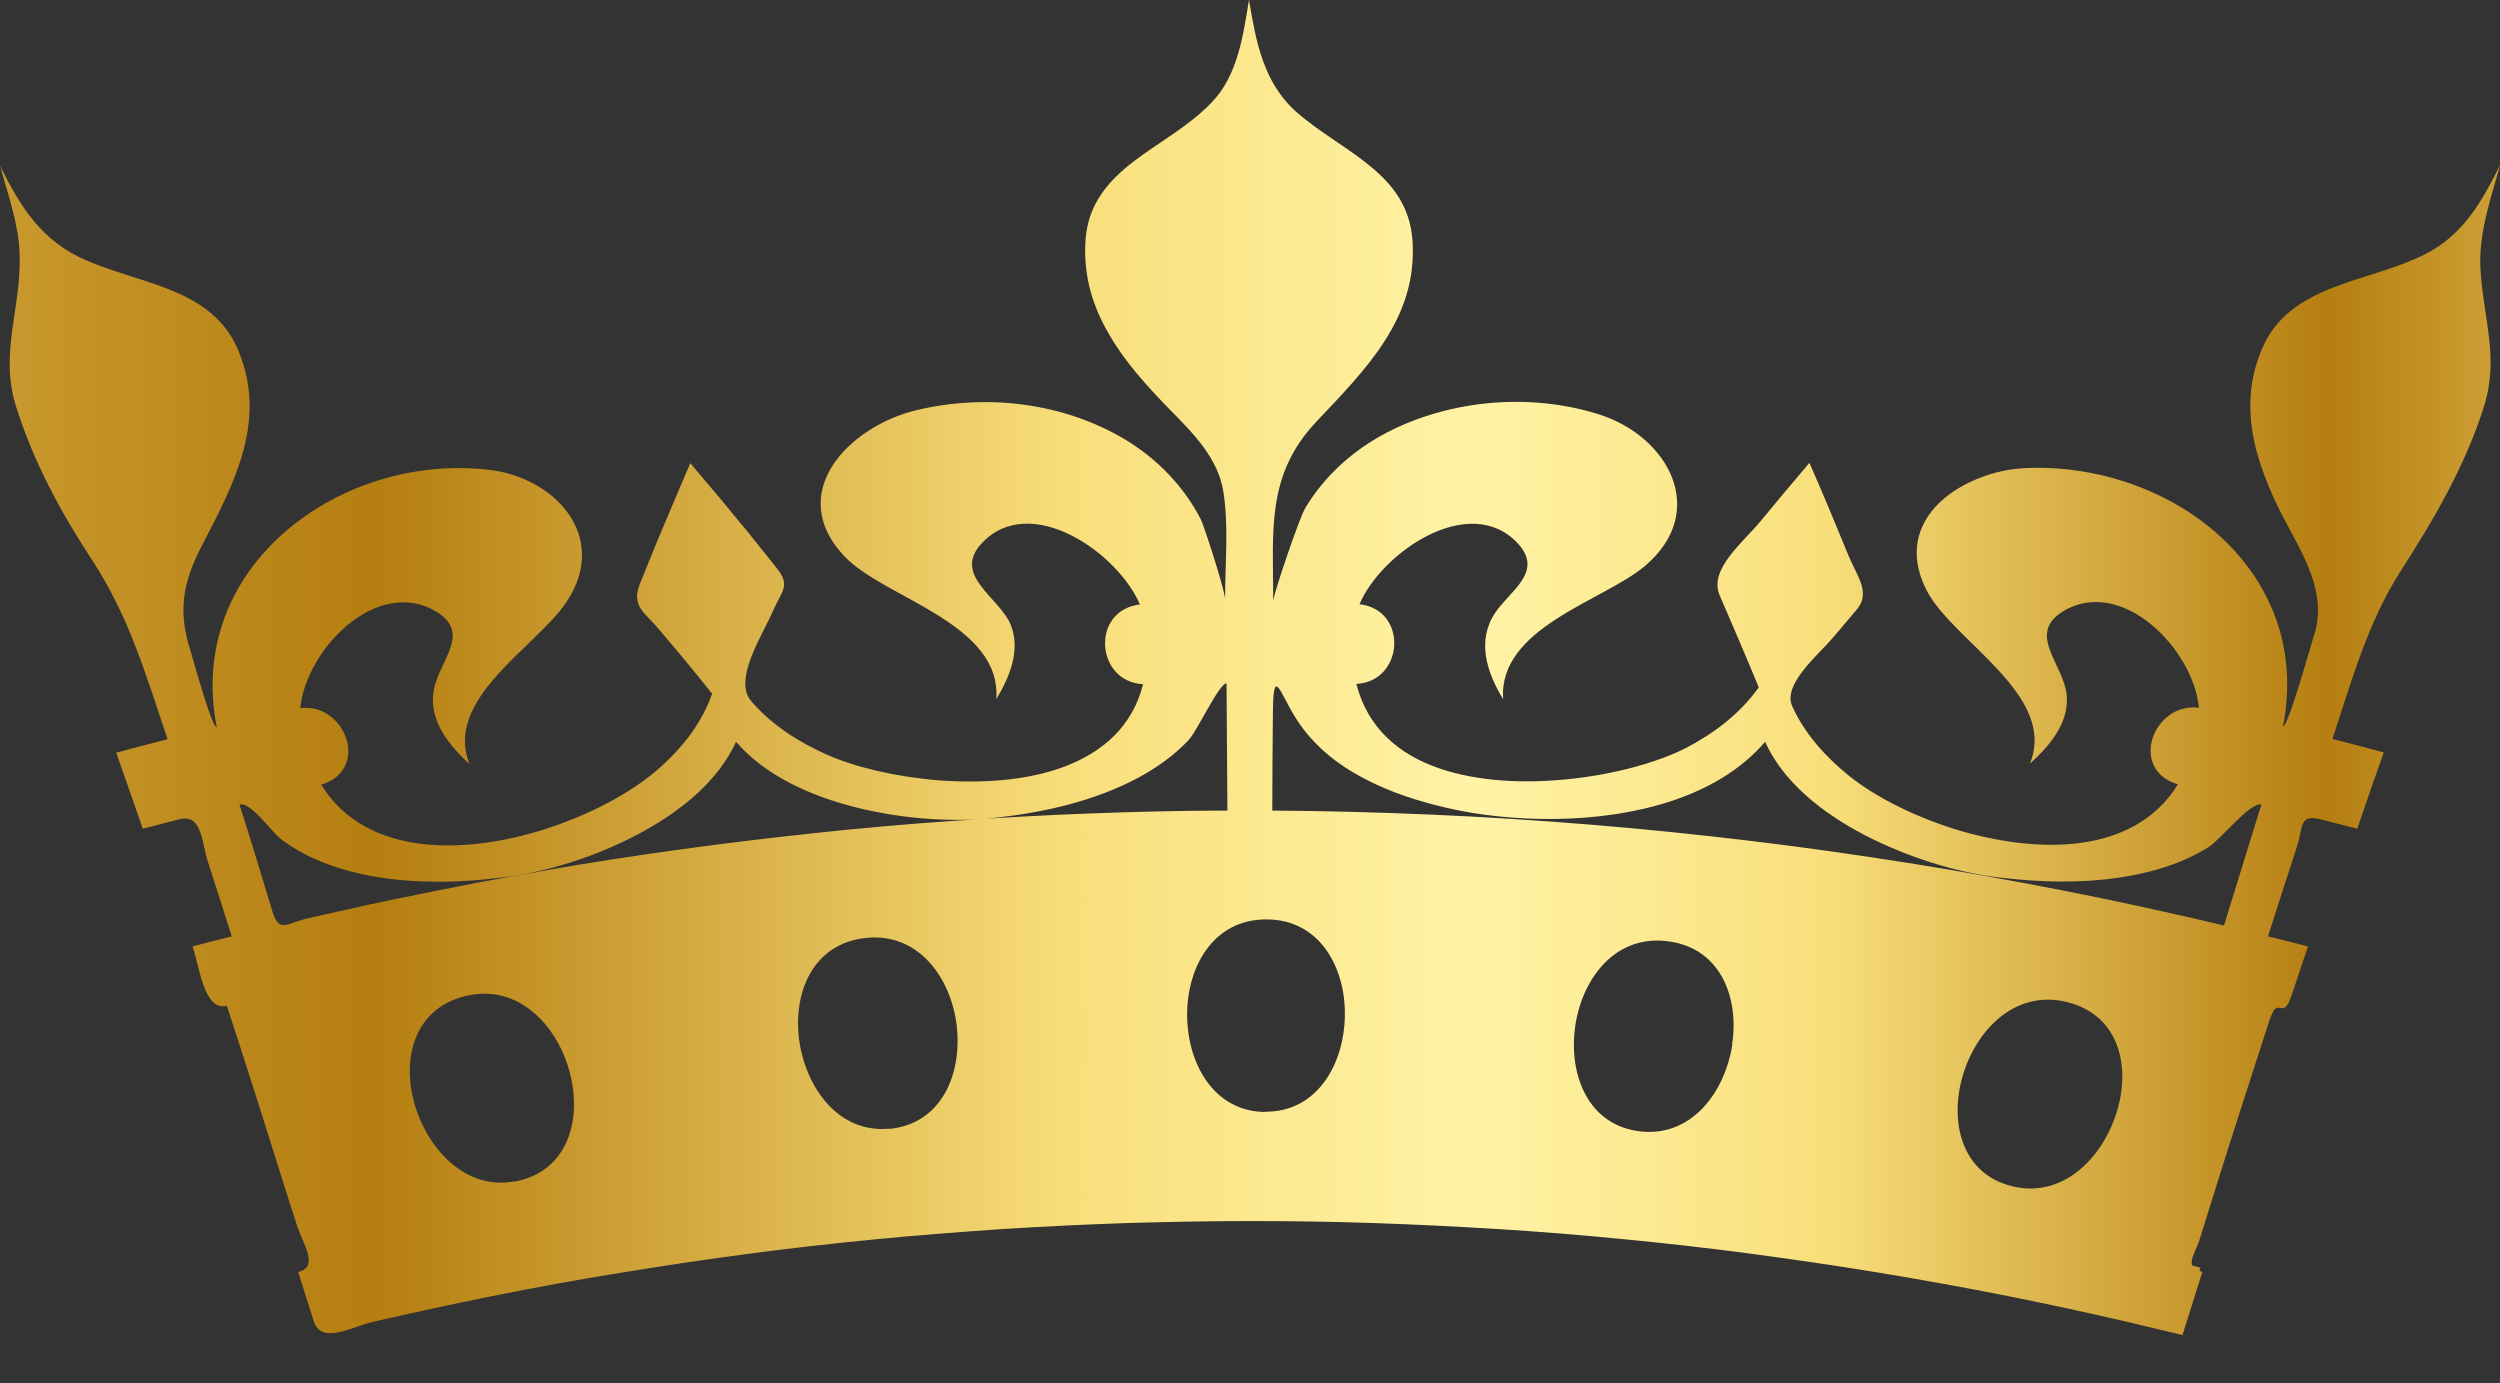 <svg preserveAspectRatio="none" width="100%" height="100%" overflow="visible" style="display: block;" viewBox="0 0 47 26" fill="none" xmlns="http://www.w3.org/2000/svg">
<rect x="0" y="0" width="47" height="26" fill="#333333" stroke="none"/>
<path id="Vector" d="M47 3.106C46.659 3.788 46.307 4.421 45.582 4.784C45.03 5.06 44.392 5.195 43.823 5.422C43.255 5.65 42.768 5.964 42.514 6.586C42.27 7.176 42.259 7.749 42.384 8.318C42.508 8.88 42.763 9.438 43.066 9.99C43.396 10.596 43.726 11.251 43.51 11.922C43.445 12.122 43.012 13.681 42.92 13.659C43.109 12.701 42.952 11.83 42.546 11.099C42.14 10.363 41.486 9.768 40.701 9.368C39.916 8.967 39.002 8.761 38.092 8.799C37.513 8.821 36.869 9.059 36.458 9.454C36.047 9.855 35.874 10.412 36.215 11.088C36.469 11.586 37.091 12.073 37.578 12.609C38.065 13.139 38.423 13.713 38.163 14.357C38.509 14.043 38.899 13.61 38.855 13.08C38.807 12.49 38.087 11.922 38.785 11.494C39.332 11.159 39.954 11.337 40.441 11.738C40.928 12.138 41.291 12.761 41.339 13.307C40.49 13.194 40.003 14.46 40.944 14.747C40.533 15.412 39.873 15.742 39.126 15.845C38.379 15.948 37.541 15.829 36.761 15.591C35.982 15.347 35.257 14.985 34.754 14.579C34.326 14.233 33.925 13.794 33.693 13.275C33.509 12.863 34.191 12.306 34.461 11.987C34.607 11.814 34.759 11.635 34.905 11.462C35.181 11.143 34.905 10.823 34.754 10.45C34.515 9.865 34.272 9.281 34.017 8.702C33.709 9.064 33.401 9.432 33.097 9.8C32.778 10.19 32.118 10.704 32.329 11.191C32.578 11.765 32.827 12.344 33.065 12.923C32.713 13.415 32.237 13.778 31.712 14.054C31.176 14.33 30.375 14.552 29.526 14.644C28.676 14.736 27.778 14.698 27.037 14.438C26.295 14.178 25.711 13.686 25.5 12.858C26.398 12.809 26.479 11.467 25.559 11.359C25.754 10.894 26.263 10.358 26.847 10.066C27.431 9.773 28.086 9.725 28.541 10.223C29.023 10.753 28.389 11.105 28.113 11.516C27.756 12.041 27.951 12.642 28.259 13.145C28.211 12.479 28.676 12.014 29.255 11.64C29.834 11.262 30.532 10.975 30.933 10.634C31.528 10.125 31.642 9.519 31.436 8.983C31.23 8.448 30.706 7.988 30.035 7.782C29.385 7.582 28.698 7.517 28.021 7.576C27.345 7.636 26.679 7.82 26.09 8.123C25.451 8.453 24.91 8.935 24.542 9.546C24.433 9.719 23.963 11.105 23.936 11.294C23.936 10.65 23.903 10.06 23.984 9.508C24.066 8.956 24.266 8.442 24.737 7.939C25.207 7.441 25.684 6.954 26.03 6.413C26.382 5.866 26.604 5.26 26.555 4.524C26.512 3.891 26.187 3.474 25.765 3.128C25.343 2.776 24.818 2.495 24.385 2.116C23.746 1.559 23.611 0.768 23.481 0C23.373 0.649 23.275 1.407 22.788 1.916C22.366 2.365 21.793 2.668 21.311 3.036C20.835 3.404 20.451 3.837 20.407 4.524C20.364 5.184 20.543 5.758 20.846 6.277C21.143 6.797 21.56 7.257 21.998 7.706C22.426 8.139 22.902 8.615 22.999 9.243C23.102 9.887 23.032 10.591 23.032 11.245C22.983 10.953 22.631 9.871 22.572 9.757C22.253 9.14 21.755 8.626 21.154 8.264C20.575 7.917 19.926 7.701 19.255 7.609C18.578 7.517 17.885 7.555 17.225 7.712C16.598 7.863 15.97 8.253 15.65 8.756C15.331 9.259 15.315 9.865 15.872 10.455C16.262 10.867 17.009 11.175 17.637 11.57C18.27 11.965 18.784 12.441 18.73 13.145C18.979 12.733 19.195 12.219 19 11.743C18.795 11.235 17.902 10.823 18.448 10.223C18.903 9.725 19.558 9.768 20.142 10.066C20.727 10.358 21.235 10.899 21.43 11.364C20.505 11.473 20.591 12.815 21.49 12.863C21.289 13.659 20.732 14.135 20.028 14.406C19.325 14.676 18.47 14.73 17.658 14.671C16.841 14.606 16.067 14.422 15.537 14.184C15.017 13.951 14.503 13.627 14.124 13.183C13.773 12.771 14.341 11.938 14.546 11.456C14.698 11.11 14.86 11.013 14.617 10.699C14.422 10.455 14.227 10.212 14.032 9.968C13.686 9.546 13.334 9.124 12.977 8.707C12.761 9.211 12.55 9.714 12.338 10.217C12.236 10.472 12.133 10.72 12.03 10.975C11.862 11.402 12.122 11.511 12.387 11.83C12.728 12.23 13.064 12.636 13.388 13.042C13.199 13.578 12.853 14.027 12.441 14.4C11.944 14.855 11.202 15.261 10.401 15.537C9.595 15.813 8.718 15.959 7.939 15.867C7.16 15.775 6.467 15.445 6.039 14.752C6.976 14.465 6.489 13.204 5.644 13.313C5.698 12.766 6.056 12.144 6.543 11.743C7.03 11.343 7.652 11.164 8.204 11.5C8.816 11.873 8.35 12.328 8.188 12.842C7.993 13.47 8.41 13.984 8.826 14.363C8.583 13.756 8.891 13.204 9.34 12.701C9.784 12.198 10.369 11.743 10.655 11.31C11.061 10.693 11.002 10.109 10.688 9.66C10.374 9.211 9.795 8.897 9.189 8.832C8.253 8.724 7.3 8.891 6.467 9.281C5.639 9.671 4.935 10.277 4.497 11.029C4.059 11.781 3.88 12.685 4.075 13.67C3.983 13.691 3.626 12.376 3.572 12.203C3.35 11.505 3.431 10.964 3.783 10.282C4.102 9.671 4.41 9.081 4.573 8.48C4.735 7.879 4.757 7.262 4.486 6.602C4.248 6.018 3.799 5.704 3.279 5.482C2.76 5.26 2.17 5.13 1.629 4.898C0.779 4.535 0.384 3.886 0 3.117C0.146 3.642 0.346 4.199 0.368 4.757C0.411 5.774 -0.016 6.624 0.298 7.63C0.628 8.686 1.147 9.638 1.743 10.547C2.078 11.061 2.338 11.608 2.554 12.171C2.771 12.734 2.955 13.313 3.15 13.897C2.825 13.978 2.506 14.065 2.186 14.151C2.295 14.46 2.403 14.774 2.511 15.082C2.571 15.25 2.625 15.418 2.684 15.58C2.917 15.521 3.144 15.461 3.371 15.402C3.799 15.293 3.788 15.824 3.907 16.197C4.059 16.668 4.21 17.133 4.356 17.604C4.113 17.663 3.869 17.729 3.62 17.793C3.756 18.194 3.837 19.017 4.264 18.908C4.443 19.449 4.616 19.991 4.789 20.532C4.968 21.095 5.146 21.663 5.325 22.231C5.412 22.496 5.493 22.761 5.579 23.026C5.688 23.378 6.012 23.817 5.606 23.914C5.704 24.223 5.801 24.531 5.899 24.839C6.039 25.288 6.624 24.942 6.992 24.856C7.739 24.682 8.491 24.52 9.243 24.369C10.055 24.206 10.872 24.055 11.689 23.925C12.506 23.79 13.318 23.671 14.141 23.562C14.92 23.459 15.699 23.373 16.478 23.297C17.258 23.221 18.037 23.162 18.816 23.108C19.596 23.059 20.375 23.021 21.16 22.994C21.939 22.972 22.718 22.956 23.503 22.956C24.287 22.956 25.067 22.967 25.846 22.994C26.625 23.021 27.41 23.059 28.189 23.108C28.968 23.156 29.748 23.221 30.527 23.297C31.306 23.373 32.08 23.459 32.859 23.562C33.677 23.671 34.499 23.79 35.316 23.925C36.133 24.06 36.945 24.206 37.762 24.369C38.515 24.52 39.267 24.682 40.014 24.856C40.349 24.937 40.69 25.018 41.031 25.099C41.155 24.704 41.28 24.309 41.404 23.914C41.377 23.909 41.372 23.898 41.35 23.887L41.367 23.833C41.318 23.817 41.264 23.806 41.215 23.79C41.166 23.676 41.285 23.519 41.356 23.292C41.437 23.037 41.513 22.783 41.594 22.529C41.772 21.96 41.951 21.392 42.135 20.824C42.308 20.283 42.487 19.742 42.66 19.2C42.692 19.098 42.719 19.044 42.746 19.006V18.995C42.865 18.838 42.936 19.141 43.082 18.713C43.185 18.405 43.288 18.096 43.39 17.793C43.142 17.729 42.887 17.663 42.638 17.604C42.817 17.041 43.001 16.473 43.185 15.91C43.298 15.564 43.217 15.299 43.623 15.402C43.856 15.461 44.083 15.521 44.316 15.58C44.478 15.104 44.646 14.622 44.814 14.146C44.494 14.059 44.17 13.973 43.85 13.892C44.208 12.809 44.511 11.711 45.122 10.753C45.441 10.255 45.745 9.763 46.015 9.248C46.286 8.734 46.524 8.199 46.702 7.63C46.989 6.705 46.681 5.98 46.632 5.038C46.599 4.378 46.827 3.729 47 3.112V3.106ZM9.676 22.209C8.767 22.383 8.042 21.619 7.793 20.754C7.544 19.888 7.793 18.908 8.832 18.708C9.79 18.524 10.504 19.32 10.72 20.196C10.937 21.073 10.672 22.025 9.676 22.215V22.209ZM16.716 21.219C15.775 21.306 15.163 20.472 15.028 19.579C14.898 18.686 15.266 17.729 16.3 17.631C17.285 17.539 17.891 18.405 17.988 19.303C18.086 20.202 17.696 21.132 16.716 21.224V21.219ZM20.483 15.293C19.623 15.326 18.762 15.374 17.902 15.434C17.041 15.493 16.181 15.569 15.326 15.661C14.465 15.753 13.61 15.856 12.75 15.975C11.895 16.094 11.04 16.224 10.185 16.376C10.131 16.386 10.076 16.397 10.022 16.408C9.979 16.413 9.936 16.424 9.887 16.43C9.319 16.527 8.756 16.635 8.188 16.749C7.62 16.863 7.057 16.976 6.494 17.106C6.245 17.16 6.002 17.214 5.753 17.274C5.385 17.36 5.249 17.55 5.119 17.128C4.919 16.462 4.714 15.791 4.502 15.126C4.724 15.071 5.098 15.645 5.309 15.796C5.633 16.035 6.001 16.202 6.38 16.322C6.884 16.478 7.414 16.554 7.944 16.57C8.475 16.592 9.01 16.554 9.535 16.484C10.25 16.392 11.153 16.127 11.965 15.699C12.777 15.277 13.497 14.693 13.838 13.946C14.373 14.568 15.217 14.963 16.116 15.185C17.014 15.407 17.961 15.461 18.719 15.374C19.628 15.272 20.559 15.066 21.387 14.628C21.738 14.438 22.074 14.206 22.35 13.908C22.518 13.724 22.918 12.847 23.059 12.847C23.064 13.643 23.07 14.444 23.075 15.239C22.215 15.239 21.354 15.261 20.494 15.293H20.483ZM23.795 20.905C22.832 20.905 22.328 20.012 22.318 19.103C22.307 18.199 22.799 17.279 23.811 17.285C24.823 17.285 25.305 18.21 25.283 19.114C25.262 20.018 24.758 20.905 23.79 20.9L23.795 20.905ZM32.567 19.644C32.426 20.537 31.804 21.365 30.863 21.273C29.878 21.176 29.499 20.245 29.607 19.347C29.715 18.448 30.327 17.588 31.312 17.691C32.345 17.793 32.703 18.757 32.562 19.644H32.567ZM39.803 20.878C39.548 21.744 38.818 22.496 37.903 22.318C36.913 22.123 36.653 21.165 36.88 20.294C37.108 19.417 37.833 18.632 38.785 18.822C39.824 19.033 40.062 20.012 39.803 20.878ZM41.81 17.398C40.825 17.166 39.84 16.949 38.85 16.754C37.86 16.56 36.869 16.381 35.879 16.224C34.889 16.067 33.893 15.926 32.897 15.807C31.901 15.688 30.906 15.585 29.91 15.504C28.914 15.423 27.913 15.358 26.917 15.315C25.916 15.272 24.921 15.245 23.919 15.239C23.919 14.644 23.925 14.049 23.93 13.453C23.936 12.463 24.049 13.02 24.379 13.529C24.693 14.016 25.142 14.373 25.64 14.633C26.138 14.898 26.69 15.071 27.21 15.19C27.816 15.331 28.53 15.407 29.266 15.396C30.002 15.385 30.754 15.282 31.436 15.055C32.118 14.828 32.735 14.471 33.184 13.946C33.52 14.693 34.245 15.277 35.056 15.699C35.868 16.121 36.772 16.392 37.486 16.484C38.455 16.608 39.462 16.625 40.409 16.386C40.793 16.289 41.172 16.143 41.513 15.932C41.756 15.78 42.297 15.077 42.514 15.126C42.281 15.883 42.043 16.641 41.81 17.404V17.398Z" fill="url(#paint0_linear_0_4)"/>
<defs>
<linearGradient id="paint0_linear_0_4" x1="0.016" y1="-300.188" x2="47" y2="-300.188" gradientUnits="userSpaceOnUse">
<stop stop-color="#C8992E"/>
<stop offset="0.15" stop-color="#B57E10"/>
<stop offset="0.43" stop-color="#F9DF7B"/>
<stop offset="0.59" stop-color="#FFF3A6"/>
<stop offset="0.73" stop-color="#F9DF7B"/>
<stop offset="0.93" stop-color="#B57E10"/>
<stop offset="0.94" stop-color="#B88316"/>
<stop offset="1" stop-color="#CDA035"/>
</linearGradient>
</defs>
</svg>
